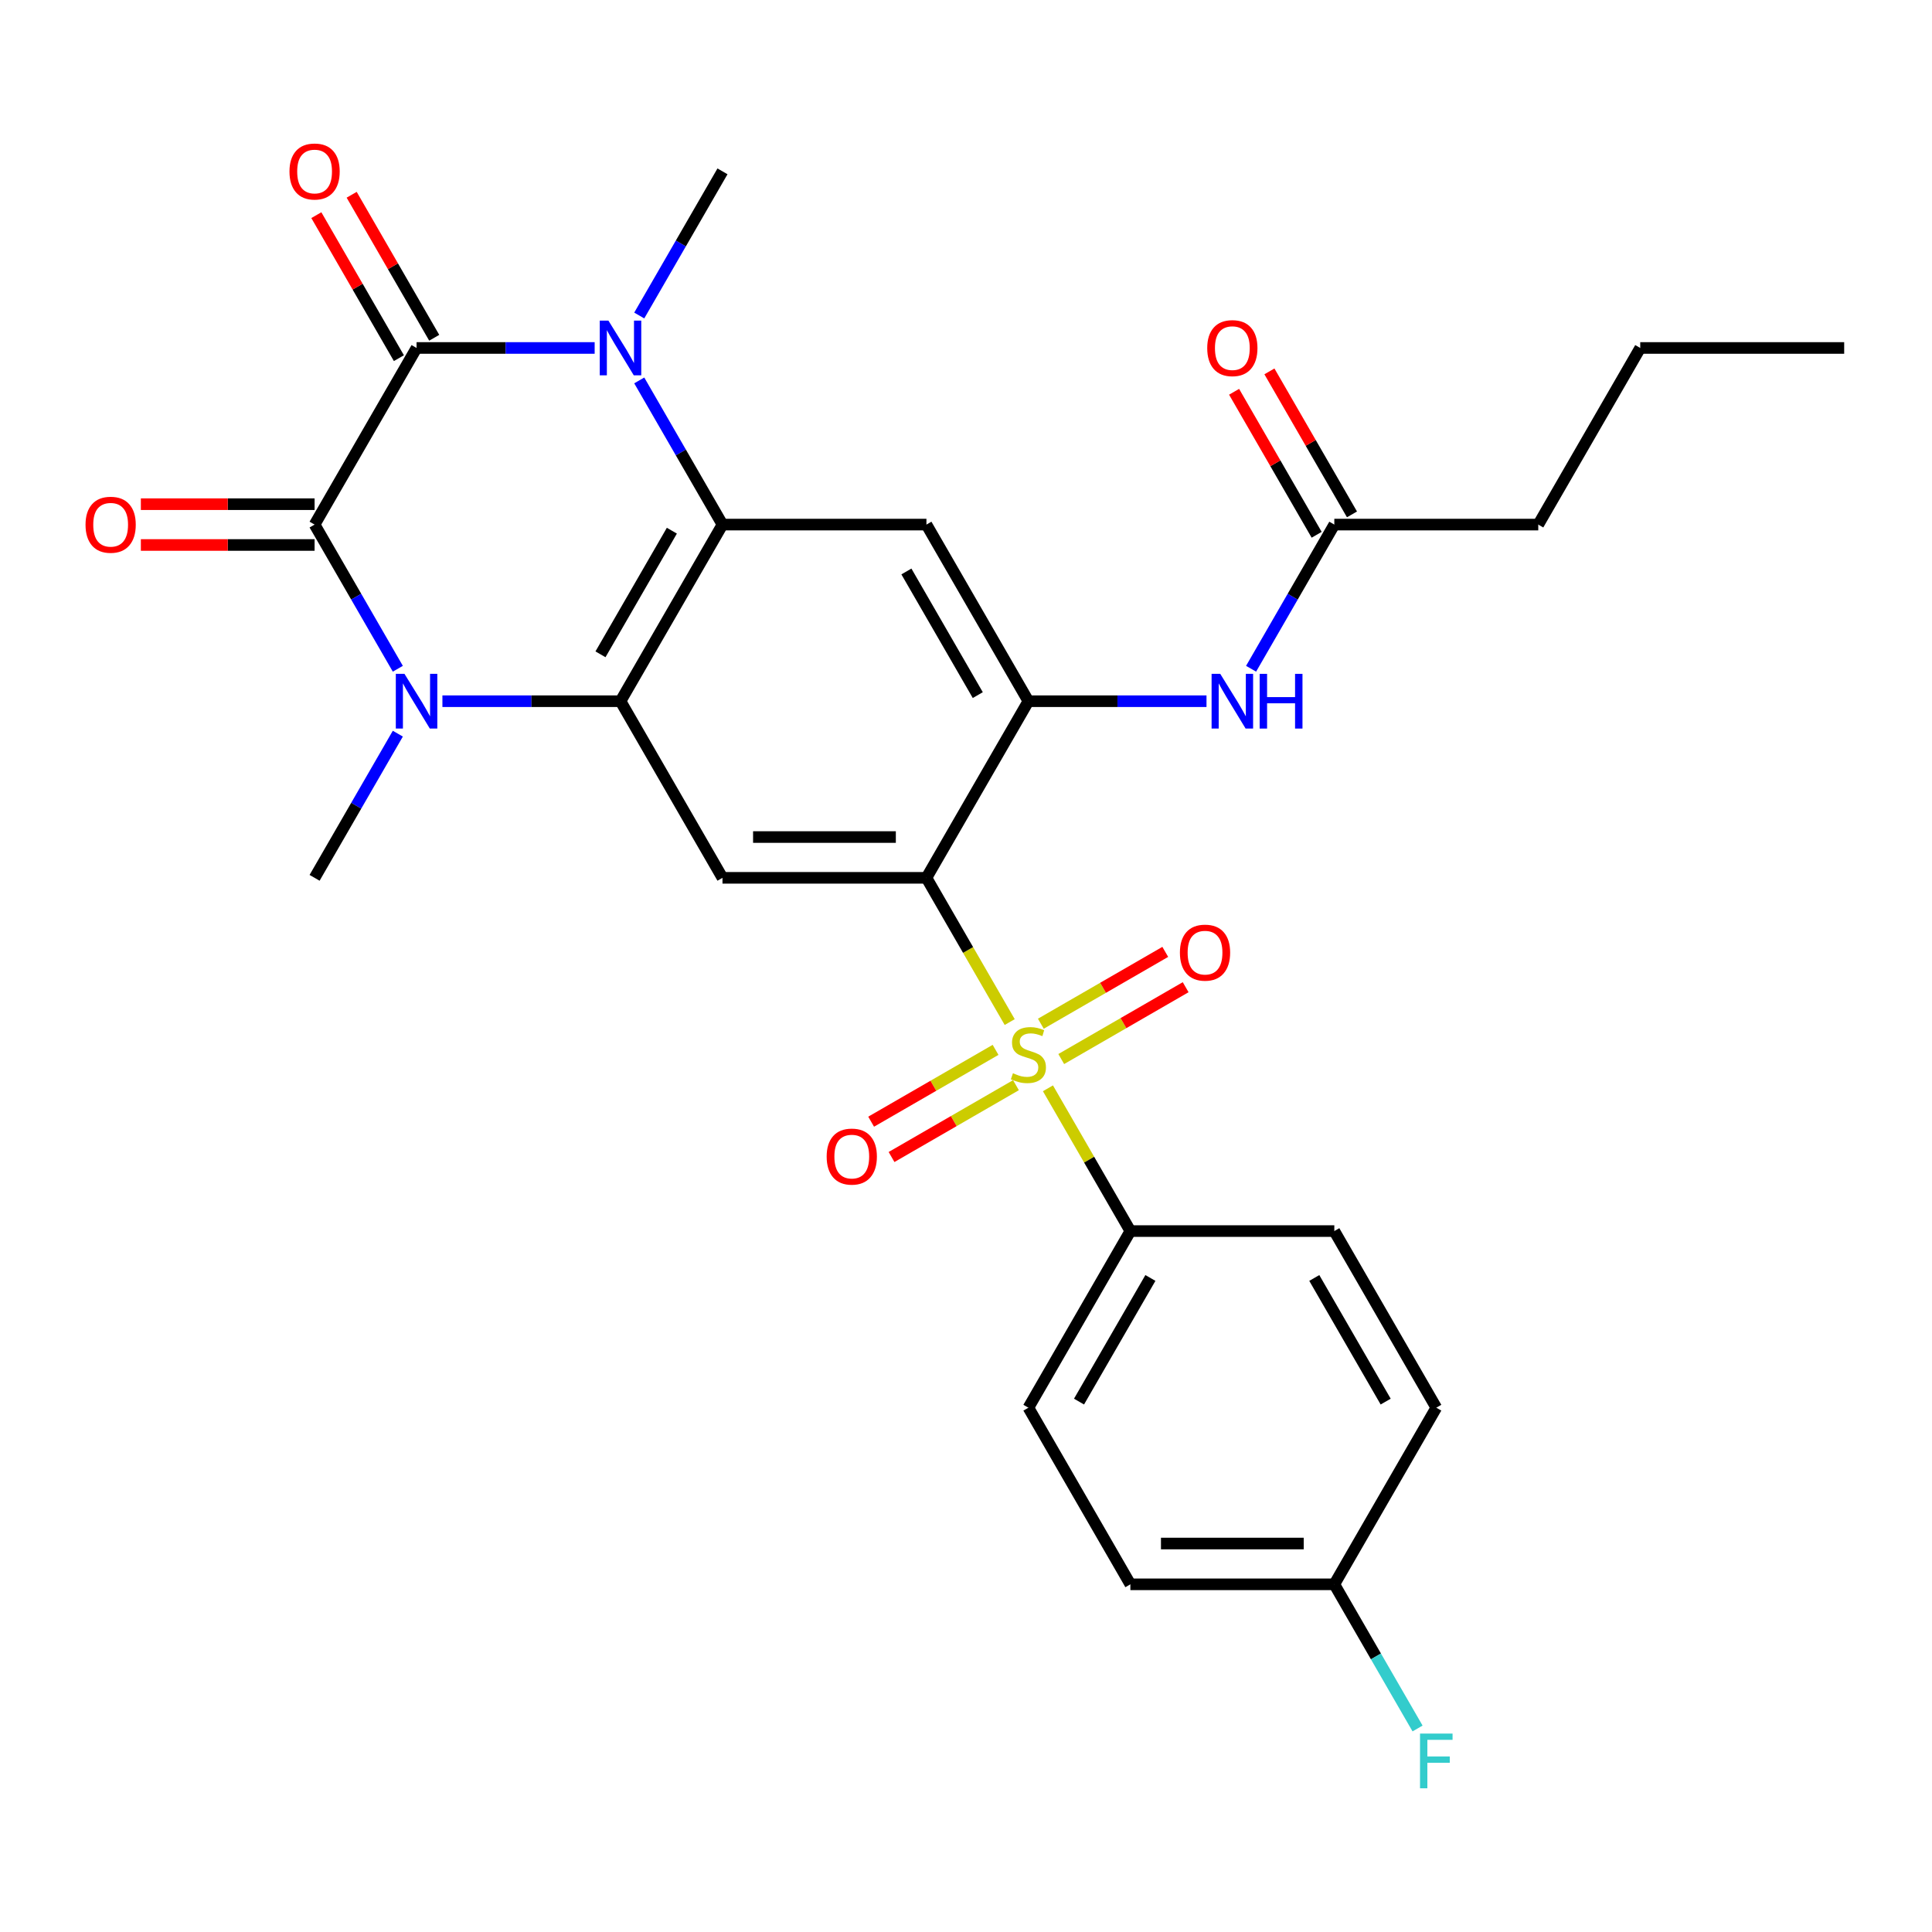 <?xml version='1.0' encoding='iso-8859-1'?>
<svg version='1.1' baseProfile='full'
              xmlns='http://www.w3.org/2000/svg'
                      xmlns:rdkit='http://www.rdkit.org/xml'
                      xmlns:xlink='http://www.w3.org/1999/xlink'
                  xml:space='preserve'
width='1000px' height='1000px' viewBox='0 0 1000 1000'>
<!-- END OF HEADER -->
<rect style='opacity:1.0;fill:#FFFFFF;stroke:none' width='1000' height='1000' x='0' y='0'> </rect>
<path class='bond-0' d='M 522.623,529.023 L 501.07,491.693' style='fill:none;fill-rule:evenodd;stroke:#CCCC00;stroke-width:6px;stroke-linecap:butt;stroke-linejoin:miter;stroke-opacity:1' />
<path class='bond-0' d='M 501.07,491.693 L 479.518,454.363' style='fill:none;fill-rule:evenodd;stroke:#000000;stroke-width:6px;stroke-linecap:butt;stroke-linejoin:miter;stroke-opacity:1' />
<path class='bond-11' d='M 542.413,563.301 L 563.746,600.251' style='fill:none;fill-rule:evenodd;stroke:#CCCC00;stroke-width:6px;stroke-linecap:butt;stroke-linejoin:miter;stroke-opacity:1' />
<path class='bond-11' d='M 563.746,600.251 L 585.079,637.201' style='fill:none;fill-rule:evenodd;stroke:#000000;stroke-width:6px;stroke-linecap:butt;stroke-linejoin:miter;stroke-opacity:1' />
<path class='bond-12' d='M 549.296,548.158 L 581.495,529.568' style='fill:none;fill-rule:evenodd;stroke:#CCCC00;stroke-width:6px;stroke-linecap:butt;stroke-linejoin:miter;stroke-opacity:1' />
<path class='bond-12' d='M 581.495,529.568 L 613.695,510.977' style='fill:none;fill-rule:evenodd;stroke:#FF0000;stroke-width:6px;stroke-linecap:butt;stroke-linejoin:miter;stroke-opacity:1' />
<path class='bond-12' d='M 538.739,529.874 L 570.939,511.284' style='fill:none;fill-rule:evenodd;stroke:#CCCC00;stroke-width:6px;stroke-linecap:butt;stroke-linejoin:miter;stroke-opacity:1' />
<path class='bond-12' d='M 570.939,511.284 L 603.139,492.693' style='fill:none;fill-rule:evenodd;stroke:#FF0000;stroke-width:6px;stroke-linecap:butt;stroke-linejoin:miter;stroke-opacity:1' />
<path class='bond-13' d='M 515.301,543.406 L 483.102,561.997' style='fill:none;fill-rule:evenodd;stroke:#CCCC00;stroke-width:6px;stroke-linecap:butt;stroke-linejoin:miter;stroke-opacity:1' />
<path class='bond-13' d='M 483.102,561.997 L 450.902,580.587' style='fill:none;fill-rule:evenodd;stroke:#FF0000;stroke-width:6px;stroke-linecap:butt;stroke-linejoin:miter;stroke-opacity:1' />
<path class='bond-13' d='M 525.858,561.69 L 493.658,580.281' style='fill:none;fill-rule:evenodd;stroke:#CCCC00;stroke-width:6px;stroke-linecap:butt;stroke-linejoin:miter;stroke-opacity:1' />
<path class='bond-13' d='M 493.658,580.281 L 461.458,598.871' style='fill:none;fill-rule:evenodd;stroke:#FF0000;stroke-width:6px;stroke-linecap:butt;stroke-linejoin:miter;stroke-opacity:1' />
<path class='bond-7' d='M 479.518,454.363 L 532.299,362.944' style='fill:none;fill-rule:evenodd;stroke:#000000;stroke-width:6px;stroke-linecap:butt;stroke-linejoin:miter;stroke-opacity:1' />
<path class='bond-8' d='M 479.518,454.363 L 373.956,454.363' style='fill:none;fill-rule:evenodd;stroke:#000000;stroke-width:6px;stroke-linecap:butt;stroke-linejoin:miter;stroke-opacity:1' />
<path class='bond-8' d='M 463.683,433.251 L 389.79,433.251' style='fill:none;fill-rule:evenodd;stroke:#000000;stroke-width:6px;stroke-linecap:butt;stroke-linejoin:miter;stroke-opacity:1' />
<path class='bond-1' d='M 215.613,180.106 L 261.705,180.106' style='fill:none;fill-rule:evenodd;stroke:#000000;stroke-width:6px;stroke-linecap:butt;stroke-linejoin:miter;stroke-opacity:1' />
<path class='bond-1' d='M 261.705,180.106 L 307.796,180.106' style='fill:none;fill-rule:evenodd;stroke:#0000FF;stroke-width:6px;stroke-linecap:butt;stroke-linejoin:miter;stroke-opacity:1' />
<path class='bond-16' d='M 224.755,174.828 L 203.388,137.818' style='fill:none;fill-rule:evenodd;stroke:#000000;stroke-width:6px;stroke-linecap:butt;stroke-linejoin:miter;stroke-opacity:1' />
<path class='bond-16' d='M 203.388,137.818 L 182.02,100.808' style='fill:none;fill-rule:evenodd;stroke:#FF0000;stroke-width:6px;stroke-linecap:butt;stroke-linejoin:miter;stroke-opacity:1' />
<path class='bond-16' d='M 206.471,185.384 L 185.104,148.374' style='fill:none;fill-rule:evenodd;stroke:#000000;stroke-width:6px;stroke-linecap:butt;stroke-linejoin:miter;stroke-opacity:1' />
<path class='bond-16' d='M 185.104,148.374 L 163.736,111.364' style='fill:none;fill-rule:evenodd;stroke:#FF0000;stroke-width:6px;stroke-linecap:butt;stroke-linejoin:miter;stroke-opacity:1' />
<path class='bond-31' d='M 215.613,180.106 L 162.832,271.525' style='fill:none;fill-rule:evenodd;stroke:#000000;stroke-width:6px;stroke-linecap:butt;stroke-linejoin:miter;stroke-opacity:1' />
<path class='bond-2' d='M 162.832,271.525 L 184.373,308.835' style='fill:none;fill-rule:evenodd;stroke:#000000;stroke-width:6px;stroke-linecap:butt;stroke-linejoin:miter;stroke-opacity:1' />
<path class='bond-2' d='M 184.373,308.835 L 205.914,346.145' style='fill:none;fill-rule:evenodd;stroke:#0000FF;stroke-width:6px;stroke-linecap:butt;stroke-linejoin:miter;stroke-opacity:1' />
<path class='bond-15' d='M 162.832,260.969 L 117.871,260.969' style='fill:none;fill-rule:evenodd;stroke:#000000;stroke-width:6px;stroke-linecap:butt;stroke-linejoin:miter;stroke-opacity:1' />
<path class='bond-15' d='M 117.871,260.969 L 72.91,260.969' style='fill:none;fill-rule:evenodd;stroke:#FF0000;stroke-width:6px;stroke-linecap:butt;stroke-linejoin:miter;stroke-opacity:1' />
<path class='bond-15' d='M 162.832,282.081 L 117.871,282.081' style='fill:none;fill-rule:evenodd;stroke:#000000;stroke-width:6px;stroke-linecap:butt;stroke-linejoin:miter;stroke-opacity:1' />
<path class='bond-15' d='M 117.871,282.081 L 72.91,282.081' style='fill:none;fill-rule:evenodd;stroke:#FF0000;stroke-width:6px;stroke-linecap:butt;stroke-linejoin:miter;stroke-opacity:1' />
<path class='bond-3' d='M 330.874,196.905 L 352.415,234.215' style='fill:none;fill-rule:evenodd;stroke:#0000FF;stroke-width:6px;stroke-linecap:butt;stroke-linejoin:miter;stroke-opacity:1' />
<path class='bond-3' d='M 352.415,234.215 L 373.956,271.525' style='fill:none;fill-rule:evenodd;stroke:#000000;stroke-width:6px;stroke-linecap:butt;stroke-linejoin:miter;stroke-opacity:1' />
<path class='bond-20' d='M 330.874,163.307 L 352.415,125.997' style='fill:none;fill-rule:evenodd;stroke:#0000FF;stroke-width:6px;stroke-linecap:butt;stroke-linejoin:miter;stroke-opacity:1' />
<path class='bond-20' d='M 352.415,125.997 L 373.956,88.687' style='fill:none;fill-rule:evenodd;stroke:#000000;stroke-width:6px;stroke-linecap:butt;stroke-linejoin:miter;stroke-opacity:1' />
<path class='bond-4' d='M 228.992,362.944 L 275.084,362.944' style='fill:none;fill-rule:evenodd;stroke:#0000FF;stroke-width:6px;stroke-linecap:butt;stroke-linejoin:miter;stroke-opacity:1' />
<path class='bond-4' d='M 275.084,362.944 L 321.175,362.944' style='fill:none;fill-rule:evenodd;stroke:#000000;stroke-width:6px;stroke-linecap:butt;stroke-linejoin:miter;stroke-opacity:1' />
<path class='bond-21' d='M 205.914,379.743 L 184.373,417.053' style='fill:none;fill-rule:evenodd;stroke:#0000FF;stroke-width:6px;stroke-linecap:butt;stroke-linejoin:miter;stroke-opacity:1' />
<path class='bond-21' d='M 184.373,417.053 L 162.832,454.363' style='fill:none;fill-rule:evenodd;stroke:#000000;stroke-width:6px;stroke-linecap:butt;stroke-linejoin:miter;stroke-opacity:1' />
<path class='bond-5' d='M 321.175,362.944 L 373.956,454.363' style='fill:none;fill-rule:evenodd;stroke:#000000;stroke-width:6px;stroke-linecap:butt;stroke-linejoin:miter;stroke-opacity:1' />
<path class='bond-6' d='M 321.175,362.944 L 373.956,271.525' style='fill:none;fill-rule:evenodd;stroke:#000000;stroke-width:6px;stroke-linecap:butt;stroke-linejoin:miter;stroke-opacity:1' />
<path class='bond-6' d='M 310.808,338.675 L 347.755,274.682' style='fill:none;fill-rule:evenodd;stroke:#000000;stroke-width:6px;stroke-linecap:butt;stroke-linejoin:miter;stroke-opacity:1' />
<path class='bond-30' d='M 373.956,271.525 L 479.518,271.525' style='fill:none;fill-rule:evenodd;stroke:#000000;stroke-width:6px;stroke-linecap:butt;stroke-linejoin:miter;stroke-opacity:1' />
<path class='bond-9' d='M 532.299,362.944 L 479.518,271.525' style='fill:none;fill-rule:evenodd;stroke:#000000;stroke-width:6px;stroke-linecap:butt;stroke-linejoin:miter;stroke-opacity:1' />
<path class='bond-9' d='M 506.098,359.787 L 469.151,295.794' style='fill:none;fill-rule:evenodd;stroke:#000000;stroke-width:6px;stroke-linecap:butt;stroke-linejoin:miter;stroke-opacity:1' />
<path class='bond-10' d='M 532.299,362.944 L 578.39,362.944' style='fill:none;fill-rule:evenodd;stroke:#000000;stroke-width:6px;stroke-linecap:butt;stroke-linejoin:miter;stroke-opacity:1' />
<path class='bond-10' d='M 578.39,362.944 L 624.481,362.944' style='fill:none;fill-rule:evenodd;stroke:#0000FF;stroke-width:6px;stroke-linecap:butt;stroke-linejoin:miter;stroke-opacity:1' />
<path class='bond-14' d='M 647.559,346.145 L 669.1,308.835' style='fill:none;fill-rule:evenodd;stroke:#0000FF;stroke-width:6px;stroke-linecap:butt;stroke-linejoin:miter;stroke-opacity:1' />
<path class='bond-14' d='M 669.1,308.835 L 690.641,271.525' style='fill:none;fill-rule:evenodd;stroke:#000000;stroke-width:6px;stroke-linecap:butt;stroke-linejoin:miter;stroke-opacity:1' />
<path class='bond-18' d='M 585.079,637.201 L 532.299,728.621' style='fill:none;fill-rule:evenodd;stroke:#000000;stroke-width:6px;stroke-linecap:butt;stroke-linejoin:miter;stroke-opacity:1' />
<path class='bond-18' d='M 595.446,661.47 L 558.499,725.464' style='fill:none;fill-rule:evenodd;stroke:#000000;stroke-width:6px;stroke-linecap:butt;stroke-linejoin:miter;stroke-opacity:1' />
<path class='bond-19' d='M 585.079,637.201 L 690.641,637.201' style='fill:none;fill-rule:evenodd;stroke:#000000;stroke-width:6px;stroke-linecap:butt;stroke-linejoin:miter;stroke-opacity:1' />
<path class='bond-17' d='M 699.783,266.247 L 678.415,229.237' style='fill:none;fill-rule:evenodd;stroke:#000000;stroke-width:6px;stroke-linecap:butt;stroke-linejoin:miter;stroke-opacity:1' />
<path class='bond-17' d='M 678.415,229.237 L 657.048,192.227' style='fill:none;fill-rule:evenodd;stroke:#FF0000;stroke-width:6px;stroke-linecap:butt;stroke-linejoin:miter;stroke-opacity:1' />
<path class='bond-17' d='M 681.499,276.803 L 660.131,239.793' style='fill:none;fill-rule:evenodd;stroke:#000000;stroke-width:6px;stroke-linecap:butt;stroke-linejoin:miter;stroke-opacity:1' />
<path class='bond-17' d='M 660.131,239.793 L 638.764,202.783' style='fill:none;fill-rule:evenodd;stroke:#FF0000;stroke-width:6px;stroke-linecap:butt;stroke-linejoin:miter;stroke-opacity:1' />
<path class='bond-26' d='M 690.641,271.525 L 796.203,271.525' style='fill:none;fill-rule:evenodd;stroke:#000000;stroke-width:6px;stroke-linecap:butt;stroke-linejoin:miter;stroke-opacity:1' />
<path class='bond-24' d='M 532.299,728.621 L 585.079,820.04' style='fill:none;fill-rule:evenodd;stroke:#000000;stroke-width:6px;stroke-linecap:butt;stroke-linejoin:miter;stroke-opacity:1' />
<path class='bond-23' d='M 690.641,637.201 L 743.422,728.621' style='fill:none;fill-rule:evenodd;stroke:#000000;stroke-width:6px;stroke-linecap:butt;stroke-linejoin:miter;stroke-opacity:1' />
<path class='bond-23' d='M 680.274,661.47 L 717.221,725.464' style='fill:none;fill-rule:evenodd;stroke:#000000;stroke-width:6px;stroke-linecap:butt;stroke-linejoin:miter;stroke-opacity:1' />
<path class='bond-22' d='M 690.641,820.04 L 743.422,728.621' style='fill:none;fill-rule:evenodd;stroke:#000000;stroke-width:6px;stroke-linecap:butt;stroke-linejoin:miter;stroke-opacity:1' />
<path class='bond-25' d='M 690.641,820.04 L 712.182,857.35' style='fill:none;fill-rule:evenodd;stroke:#000000;stroke-width:6px;stroke-linecap:butt;stroke-linejoin:miter;stroke-opacity:1' />
<path class='bond-25' d='M 712.182,857.35 L 733.723,894.66' style='fill:none;fill-rule:evenodd;stroke:#33CCCC;stroke-width:6px;stroke-linecap:butt;stroke-linejoin:miter;stroke-opacity:1' />
<path class='bond-29' d='M 690.641,820.04 L 585.079,820.04' style='fill:none;fill-rule:evenodd;stroke:#000000;stroke-width:6px;stroke-linecap:butt;stroke-linejoin:miter;stroke-opacity:1' />
<path class='bond-29' d='M 674.807,798.927 L 600.914,798.927' style='fill:none;fill-rule:evenodd;stroke:#000000;stroke-width:6px;stroke-linecap:butt;stroke-linejoin:miter;stroke-opacity:1' />
<path class='bond-27' d='M 796.203,271.525 L 848.984,180.106' style='fill:none;fill-rule:evenodd;stroke:#000000;stroke-width:6px;stroke-linecap:butt;stroke-linejoin:miter;stroke-opacity:1' />
<path class='bond-28' d='M 848.984,180.106 L 954.545,180.106' style='fill:none;fill-rule:evenodd;stroke:#000000;stroke-width:6px;stroke-linecap:butt;stroke-linejoin:miter;stroke-opacity:1' />
<path  class='atom-0' d='M 524.299 555.502
Q 524.619 555.622, 525.939 556.182
Q 527.259 556.742, 528.699 557.102
Q 530.179 557.422, 531.619 557.422
Q 534.299 557.422, 535.859 556.142
Q 537.419 554.822, 537.419 552.542
Q 537.419 550.982, 536.619 550.022
Q 535.859 549.062, 534.659 548.542
Q 533.459 548.022, 531.459 547.422
Q 528.939 546.662, 527.419 545.942
Q 525.939 545.222, 524.859 543.702
Q 523.819 542.182, 523.819 539.622
Q 523.819 536.062, 526.219 533.862
Q 528.659 531.662, 533.459 531.662
Q 536.739 531.662, 540.459 533.222
L 539.539 536.302
Q 536.139 534.902, 533.579 534.902
Q 530.819 534.902, 529.299 536.062
Q 527.779 537.182, 527.819 539.142
Q 527.819 540.662, 528.579 541.582
Q 529.379 542.502, 530.499 543.022
Q 531.659 543.542, 533.579 544.142
Q 536.139 544.942, 537.659 545.742
Q 539.179 546.542, 540.259 548.182
Q 541.379 549.782, 541.379 552.542
Q 541.379 556.462, 538.739 558.582
Q 536.139 560.662, 531.779 560.662
Q 529.259 560.662, 527.339 560.102
Q 525.459 559.582, 523.219 558.662
L 524.299 555.502
' fill='#CCCC00'/>
<path  class='atom-4' d='M 314.915 165.946
L 324.195 180.946
Q 325.115 182.426, 326.595 185.106
Q 328.075 187.786, 328.155 187.946
L 328.155 165.946
L 331.915 165.946
L 331.915 194.266
L 328.035 194.266
L 318.075 177.866
Q 316.915 175.946, 315.675 173.746
Q 314.475 171.546, 314.115 170.866
L 314.115 194.266
L 310.435 194.266
L 310.435 165.946
L 314.915 165.946
' fill='#0000FF'/>
<path  class='atom-5' d='M 209.353 348.784
L 218.633 363.784
Q 219.553 365.264, 221.033 367.944
Q 222.513 370.624, 222.593 370.784
L 222.593 348.784
L 226.353 348.784
L 226.353 377.104
L 222.473 377.104
L 212.513 360.704
Q 211.353 358.784, 210.113 356.584
Q 208.913 354.384, 208.553 353.704
L 208.553 377.104
L 204.873 377.104
L 204.873 348.784
L 209.353 348.784
' fill='#0000FF'/>
<path  class='atom-11' d='M 631.6 348.784
L 640.88 363.784
Q 641.8 365.264, 643.28 367.944
Q 644.76 370.624, 644.84 370.784
L 644.84 348.784
L 648.6 348.784
L 648.6 377.104
L 644.72 377.104
L 634.76 360.704
Q 633.6 358.784, 632.36 356.584
Q 631.16 354.384, 630.8 353.704
L 630.8 377.104
L 627.12 377.104
L 627.12 348.784
L 631.6 348.784
' fill='#0000FF'/>
<path  class='atom-11' d='M 652 348.784
L 655.84 348.784
L 655.84 360.824
L 670.32 360.824
L 670.32 348.784
L 674.16 348.784
L 674.16 377.104
L 670.32 377.104
L 670.32 364.024
L 655.84 364.024
L 655.84 377.104
L 652 377.104
L 652 348.784
' fill='#0000FF'/>
<path  class='atom-13' d='M 610.718 493.081
Q 610.718 486.281, 614.078 482.481
Q 617.438 478.681, 623.718 478.681
Q 629.998 478.681, 633.358 482.481
Q 636.718 486.281, 636.718 493.081
Q 636.718 499.961, 633.318 503.881
Q 629.918 507.761, 623.718 507.761
Q 617.478 507.761, 614.078 503.881
Q 610.718 500.001, 610.718 493.081
M 623.718 504.561
Q 628.038 504.561, 630.358 501.681
Q 632.718 498.761, 632.718 493.081
Q 632.718 487.521, 630.358 484.721
Q 628.038 481.881, 623.718 481.881
Q 619.398 481.881, 617.038 484.681
Q 614.718 487.481, 614.718 493.081
Q 614.718 498.801, 617.038 501.681
Q 619.398 504.561, 623.718 504.561
' fill='#FF0000'/>
<path  class='atom-14' d='M 427.879 598.643
Q 427.879 591.843, 431.239 588.043
Q 434.599 584.243, 440.879 584.243
Q 447.159 584.243, 450.519 588.043
Q 453.879 591.843, 453.879 598.643
Q 453.879 605.523, 450.479 609.443
Q 447.079 613.323, 440.879 613.323
Q 434.639 613.323, 431.239 609.443
Q 427.879 605.563, 427.879 598.643
M 440.879 610.123
Q 445.199 610.123, 447.519 607.243
Q 449.879 604.323, 449.879 598.643
Q 449.879 593.083, 447.519 590.283
Q 445.199 587.443, 440.879 587.443
Q 436.559 587.443, 434.199 590.243
Q 431.879 593.043, 431.879 598.643
Q 431.879 604.363, 434.199 607.243
Q 436.559 610.123, 440.879 610.123
' fill='#FF0000'/>
<path  class='atom-16' d='M 44.271 271.605
Q 44.271 264.805, 47.631 261.005
Q 50.991 257.205, 57.271 257.205
Q 63.551 257.205, 66.911 261.005
Q 70.271 264.805, 70.271 271.605
Q 70.271 278.485, 66.871 282.405
Q 63.471 286.285, 57.271 286.285
Q 51.031 286.285, 47.631 282.405
Q 44.271 278.525, 44.271 271.605
M 57.271 283.085
Q 61.591 283.085, 63.911 280.205
Q 66.271 277.285, 66.271 271.605
Q 66.271 266.045, 63.911 263.245
Q 61.591 260.405, 57.271 260.405
Q 52.951 260.405, 50.591 263.205
Q 48.271 266.005, 48.271 271.605
Q 48.271 277.325, 50.591 280.205
Q 52.951 283.085, 57.271 283.085
' fill='#FF0000'/>
<path  class='atom-17' d='M 149.832 88.767
Q 149.832 81.967, 153.192 78.167
Q 156.552 74.367, 162.832 74.367
Q 169.112 74.367, 172.472 78.167
Q 175.832 81.967, 175.832 88.767
Q 175.832 95.647, 172.432 99.567
Q 169.032 103.447, 162.832 103.447
Q 156.592 103.447, 153.192 99.567
Q 149.832 95.687, 149.832 88.767
M 162.832 100.247
Q 167.152 100.247, 169.472 97.367
Q 171.832 94.447, 171.832 88.767
Q 171.832 83.207, 169.472 80.407
Q 167.152 77.567, 162.832 77.567
Q 158.512 77.567, 156.152 80.367
Q 153.832 83.167, 153.832 88.767
Q 153.832 94.487, 156.152 97.367
Q 158.512 100.247, 162.832 100.247
' fill='#FF0000'/>
<path  class='atom-18' d='M 624.86 180.186
Q 624.86 173.386, 628.22 169.586
Q 631.58 165.786, 637.86 165.786
Q 644.14 165.786, 647.5 169.586
Q 650.86 173.386, 650.86 180.186
Q 650.86 187.066, 647.46 190.986
Q 644.06 194.866, 637.86 194.866
Q 631.62 194.866, 628.22 190.986
Q 624.86 187.106, 624.86 180.186
M 637.86 191.666
Q 642.18 191.666, 644.5 188.786
Q 646.86 185.866, 646.86 180.186
Q 646.86 174.626, 644.5 171.826
Q 642.18 168.986, 637.86 168.986
Q 633.54 168.986, 631.18 171.786
Q 628.86 174.586, 628.86 180.186
Q 628.86 185.906, 631.18 188.786
Q 633.54 191.666, 637.86 191.666
' fill='#FF0000'/>
<path  class='atom-26' d='M 735.002 897.299
L 751.842 897.299
L 751.842 900.539
L 738.802 900.539
L 738.802 909.139
L 750.402 909.139
L 750.402 912.419
L 738.802 912.419
L 738.802 925.619
L 735.002 925.619
L 735.002 897.299
' fill='#33CCCC'/>
</svg>
